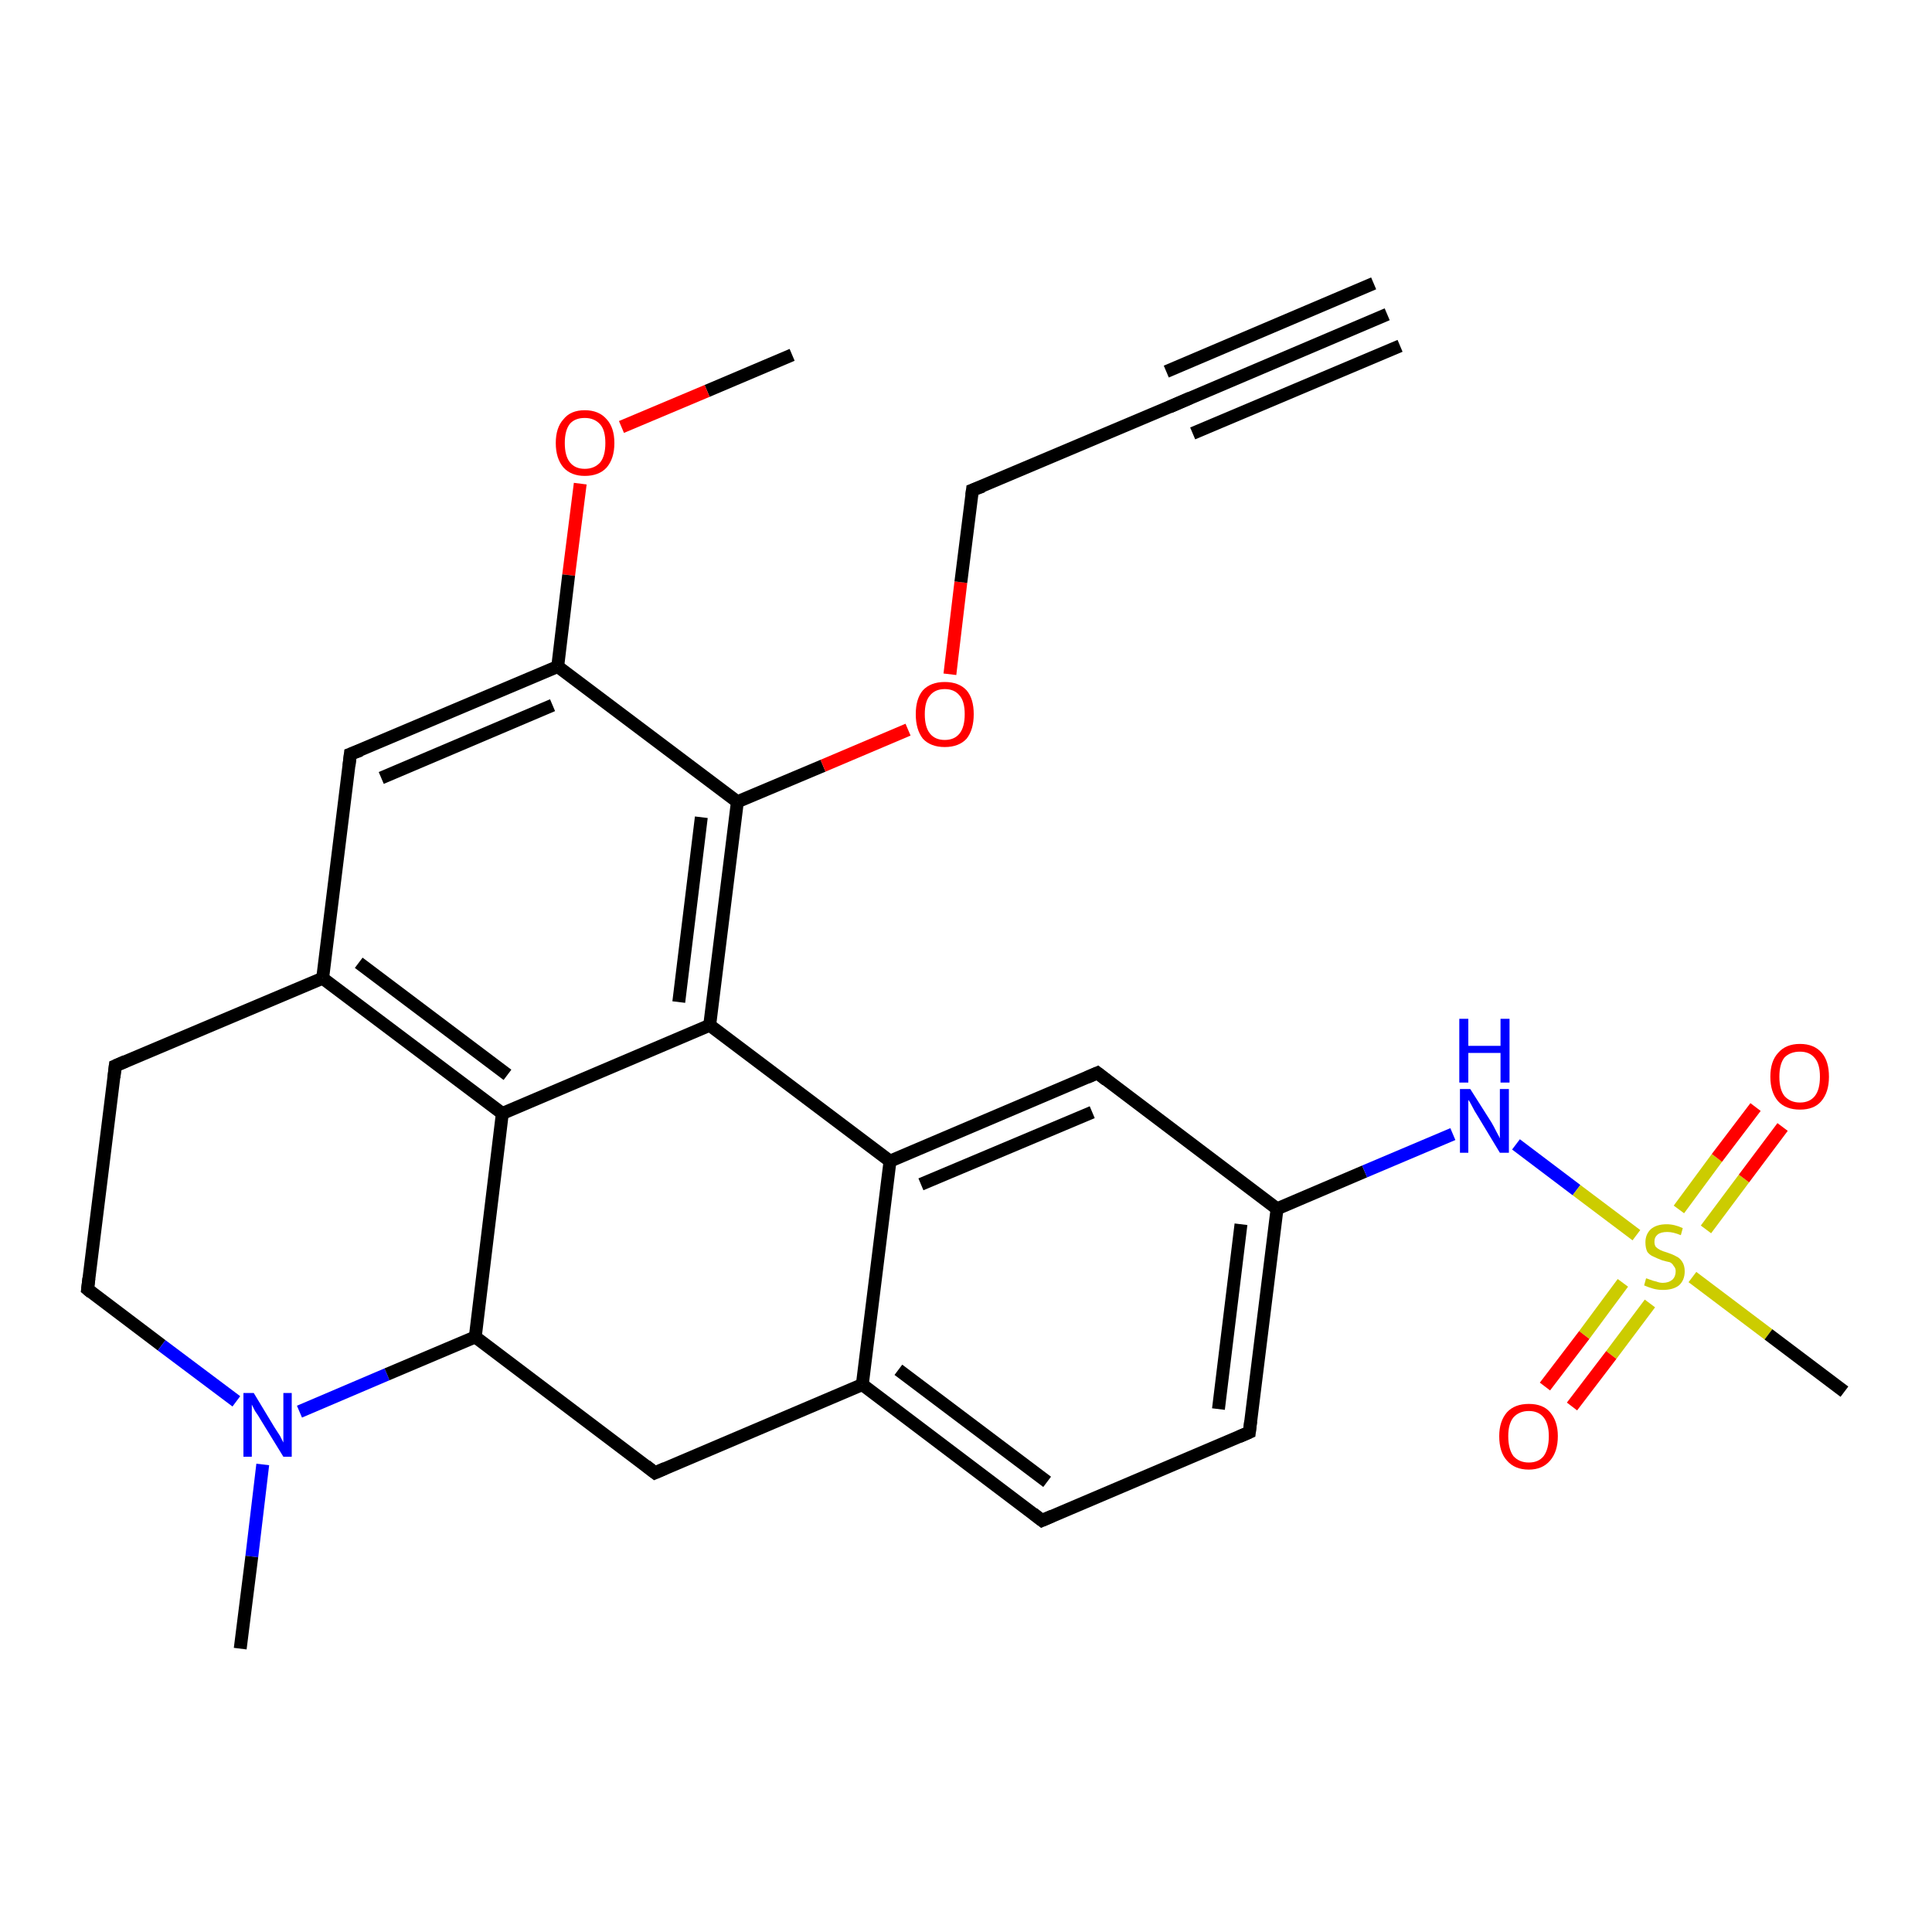 <?xml version='1.0' encoding='iso-8859-1'?>
<svg version='1.1' baseProfile='full'
              xmlns='http://www.w3.org/2000/svg'
                      xmlns:rdkit='http://www.rdkit.org/xml'
                      xmlns:xlink='http://www.w3.org/1999/xlink'
                  xml:space='preserve'
width='300px' height='300px' viewBox='0 0 300 300'>
<!-- END OF HEADER -->
<rect style='opacity:1.0;fill:#FFFFFF;stroke:none' width='300.0' height='300.0' x='0.0' y='0.0'> </rect>
<path class='bond-0 atom-0 atom-1' d='M 123.0,55.1 L 109.8,60.7' style='fill:none;fill-rule:evenodd;stroke:#000000;stroke-width:2.0px;stroke-linecap:butt;stroke-linejoin:miter;stroke-opacity:1' />
<path class='bond-0 atom-0 atom-1' d='M 109.8,60.7 L 96.5,66.3' style='fill:none;fill-rule:evenodd;stroke:#FF0000;stroke-width:2.0px;stroke-linecap:butt;stroke-linejoin:miter;stroke-opacity:1' />
<path class='bond-1 atom-1 atom-2' d='M 90.1,75.1 L 88.3,89.3' style='fill:none;fill-rule:evenodd;stroke:#FF0000;stroke-width:2.0px;stroke-linecap:butt;stroke-linejoin:miter;stroke-opacity:1' />
<path class='bond-1 atom-1 atom-2' d='M 88.3,89.3 L 86.6,103.5' style='fill:none;fill-rule:evenodd;stroke:#000000;stroke-width:2.0px;stroke-linecap:butt;stroke-linejoin:miter;stroke-opacity:1' />
<path class='bond-2 atom-2 atom-3' d='M 86.6,103.5 L 54.4,117.1' style='fill:none;fill-rule:evenodd;stroke:#000000;stroke-width:2.0px;stroke-linecap:butt;stroke-linejoin:miter;stroke-opacity:1' />
<path class='bond-2 atom-2 atom-3' d='M 85.8,109.5 L 59.2,120.8' style='fill:none;fill-rule:evenodd;stroke:#000000;stroke-width:2.0px;stroke-linecap:butt;stroke-linejoin:miter;stroke-opacity:1' />
<path class='bond-3 atom-3 atom-4' d='M 54.4,117.1 L 50.1,151.9' style='fill:none;fill-rule:evenodd;stroke:#000000;stroke-width:2.0px;stroke-linecap:butt;stroke-linejoin:miter;stroke-opacity:1' />
<path class='bond-4 atom-4 atom-5' d='M 50.1,151.9 L 17.9,165.5' style='fill:none;fill-rule:evenodd;stroke:#000000;stroke-width:2.0px;stroke-linecap:butt;stroke-linejoin:miter;stroke-opacity:1' />
<path class='bond-5 atom-5 atom-6' d='M 17.9,165.5 L 13.6,200.2' style='fill:none;fill-rule:evenodd;stroke:#000000;stroke-width:2.0px;stroke-linecap:butt;stroke-linejoin:miter;stroke-opacity:1' />
<path class='bond-6 atom-6 atom-7' d='M 13.6,200.2 L 25.1,208.9' style='fill:none;fill-rule:evenodd;stroke:#000000;stroke-width:2.0px;stroke-linecap:butt;stroke-linejoin:miter;stroke-opacity:1' />
<path class='bond-6 atom-6 atom-7' d='M 25.1,208.9 L 36.7,217.6' style='fill:none;fill-rule:evenodd;stroke:#0000FF;stroke-width:2.0px;stroke-linecap:butt;stroke-linejoin:miter;stroke-opacity:1' />
<path class='bond-7 atom-7 atom-8' d='M 40.8,227.4 L 39.1,241.7' style='fill:none;fill-rule:evenodd;stroke:#0000FF;stroke-width:2.0px;stroke-linecap:butt;stroke-linejoin:miter;stroke-opacity:1' />
<path class='bond-7 atom-7 atom-8' d='M 39.1,241.7 L 37.3,256.0' style='fill:none;fill-rule:evenodd;stroke:#000000;stroke-width:2.0px;stroke-linecap:butt;stroke-linejoin:miter;stroke-opacity:1' />
<path class='bond-8 atom-7 atom-9' d='M 46.5,219.2 L 60.1,213.4' style='fill:none;fill-rule:evenodd;stroke:#0000FF;stroke-width:2.0px;stroke-linecap:butt;stroke-linejoin:miter;stroke-opacity:1' />
<path class='bond-8 atom-7 atom-9' d='M 60.1,213.4 L 73.8,207.6' style='fill:none;fill-rule:evenodd;stroke:#000000;stroke-width:2.0px;stroke-linecap:butt;stroke-linejoin:miter;stroke-opacity:1' />
<path class='bond-9 atom-9 atom-10' d='M 73.8,207.6 L 101.7,228.7' style='fill:none;fill-rule:evenodd;stroke:#000000;stroke-width:2.0px;stroke-linecap:butt;stroke-linejoin:miter;stroke-opacity:1' />
<path class='bond-10 atom-10 atom-11' d='M 101.7,228.7 L 133.9,215.0' style='fill:none;fill-rule:evenodd;stroke:#000000;stroke-width:2.0px;stroke-linecap:butt;stroke-linejoin:miter;stroke-opacity:1' />
<path class='bond-11 atom-11 atom-12' d='M 133.9,215.0 L 161.8,236.1' style='fill:none;fill-rule:evenodd;stroke:#000000;stroke-width:2.0px;stroke-linecap:butt;stroke-linejoin:miter;stroke-opacity:1' />
<path class='bond-11 atom-11 atom-12' d='M 139.5,212.7 L 162.6,230.1' style='fill:none;fill-rule:evenodd;stroke:#000000;stroke-width:2.0px;stroke-linecap:butt;stroke-linejoin:miter;stroke-opacity:1' />
<path class='bond-12 atom-12 atom-13' d='M 161.8,236.1 L 194.0,222.4' style='fill:none;fill-rule:evenodd;stroke:#000000;stroke-width:2.0px;stroke-linecap:butt;stroke-linejoin:miter;stroke-opacity:1' />
<path class='bond-13 atom-13 atom-14' d='M 194.0,222.4 L 198.3,187.7' style='fill:none;fill-rule:evenodd;stroke:#000000;stroke-width:2.0px;stroke-linecap:butt;stroke-linejoin:miter;stroke-opacity:1' />
<path class='bond-13 atom-13 atom-14' d='M 189.2,218.8 L 192.7,190.1' style='fill:none;fill-rule:evenodd;stroke:#000000;stroke-width:2.0px;stroke-linecap:butt;stroke-linejoin:miter;stroke-opacity:1' />
<path class='bond-14 atom-14 atom-15' d='M 198.3,187.7 L 211.9,181.9' style='fill:none;fill-rule:evenodd;stroke:#000000;stroke-width:2.0px;stroke-linecap:butt;stroke-linejoin:miter;stroke-opacity:1' />
<path class='bond-14 atom-14 atom-15' d='M 211.9,181.9 L 225.6,176.1' style='fill:none;fill-rule:evenodd;stroke:#0000FF;stroke-width:2.0px;stroke-linecap:butt;stroke-linejoin:miter;stroke-opacity:1' />
<path class='bond-15 atom-15 atom-16' d='M 235.4,177.7 L 244.8,184.8' style='fill:none;fill-rule:evenodd;stroke:#0000FF;stroke-width:2.0px;stroke-linecap:butt;stroke-linejoin:miter;stroke-opacity:1' />
<path class='bond-15 atom-15 atom-16' d='M 244.8,184.8 L 254.1,191.8' style='fill:none;fill-rule:evenodd;stroke:#CCCC00;stroke-width:2.0px;stroke-linecap:butt;stroke-linejoin:miter;stroke-opacity:1' />
<path class='bond-16 atom-16 atom-17' d='M 262.8,198.3 L 274.6,207.2' style='fill:none;fill-rule:evenodd;stroke:#CCCC00;stroke-width:2.0px;stroke-linecap:butt;stroke-linejoin:miter;stroke-opacity:1' />
<path class='bond-16 atom-16 atom-17' d='M 274.6,207.2 L 286.4,216.1' style='fill:none;fill-rule:evenodd;stroke:#000000;stroke-width:2.0px;stroke-linecap:butt;stroke-linejoin:miter;stroke-opacity:1' />
<path class='bond-17 atom-16 atom-18' d='M 252.0,199.2 L 246.0,207.3' style='fill:none;fill-rule:evenodd;stroke:#CCCC00;stroke-width:2.0px;stroke-linecap:butt;stroke-linejoin:miter;stroke-opacity:1' />
<path class='bond-17 atom-16 atom-18' d='M 246.0,207.3 L 239.9,215.3' style='fill:none;fill-rule:evenodd;stroke:#FF0000;stroke-width:2.0px;stroke-linecap:butt;stroke-linejoin:miter;stroke-opacity:1' />
<path class='bond-17 atom-16 atom-18' d='M 256.2,202.4 L 250.2,210.4' style='fill:none;fill-rule:evenodd;stroke:#CCCC00;stroke-width:2.0px;stroke-linecap:butt;stroke-linejoin:miter;stroke-opacity:1' />
<path class='bond-17 atom-16 atom-18' d='M 250.2,210.4 L 244.1,218.4' style='fill:none;fill-rule:evenodd;stroke:#FF0000;stroke-width:2.0px;stroke-linecap:butt;stroke-linejoin:miter;stroke-opacity:1' />
<path class='bond-18 atom-16 atom-19' d='M 264.9,190.9 L 270.8,183.0' style='fill:none;fill-rule:evenodd;stroke:#CCCC00;stroke-width:2.0px;stroke-linecap:butt;stroke-linejoin:miter;stroke-opacity:1' />
<path class='bond-18 atom-16 atom-19' d='M 270.8,183.0 L 276.8,175.0' style='fill:none;fill-rule:evenodd;stroke:#FF0000;stroke-width:2.0px;stroke-linecap:butt;stroke-linejoin:miter;stroke-opacity:1' />
<path class='bond-18 atom-16 atom-19' d='M 260.7,187.8 L 266.6,179.8' style='fill:none;fill-rule:evenodd;stroke:#CCCC00;stroke-width:2.0px;stroke-linecap:butt;stroke-linejoin:miter;stroke-opacity:1' />
<path class='bond-18 atom-16 atom-19' d='M 266.6,179.8 L 272.6,171.9' style='fill:none;fill-rule:evenodd;stroke:#FF0000;stroke-width:2.0px;stroke-linecap:butt;stroke-linejoin:miter;stroke-opacity:1' />
<path class='bond-19 atom-14 atom-20' d='M 198.3,187.7 L 170.4,166.6' style='fill:none;fill-rule:evenodd;stroke:#000000;stroke-width:2.0px;stroke-linecap:butt;stroke-linejoin:miter;stroke-opacity:1' />
<path class='bond-20 atom-20 atom-21' d='M 170.4,166.6 L 138.2,180.3' style='fill:none;fill-rule:evenodd;stroke:#000000;stroke-width:2.0px;stroke-linecap:butt;stroke-linejoin:miter;stroke-opacity:1' />
<path class='bond-20 atom-20 atom-21' d='M 169.6,172.7 L 143.0,183.9' style='fill:none;fill-rule:evenodd;stroke:#000000;stroke-width:2.0px;stroke-linecap:butt;stroke-linejoin:miter;stroke-opacity:1' />
<path class='bond-21 atom-21 atom-22' d='M 138.2,180.3 L 110.2,159.2' style='fill:none;fill-rule:evenodd;stroke:#000000;stroke-width:2.0px;stroke-linecap:butt;stroke-linejoin:miter;stroke-opacity:1' />
<path class='bond-22 atom-22 atom-23' d='M 110.2,159.2 L 114.5,124.5' style='fill:none;fill-rule:evenodd;stroke:#000000;stroke-width:2.0px;stroke-linecap:butt;stroke-linejoin:miter;stroke-opacity:1' />
<path class='bond-22 atom-22 atom-23' d='M 105.4,155.6 L 108.9,126.9' style='fill:none;fill-rule:evenodd;stroke:#000000;stroke-width:2.0px;stroke-linecap:butt;stroke-linejoin:miter;stroke-opacity:1' />
<path class='bond-23 atom-23 atom-24' d='M 114.5,124.5 L 127.8,118.9' style='fill:none;fill-rule:evenodd;stroke:#000000;stroke-width:2.0px;stroke-linecap:butt;stroke-linejoin:miter;stroke-opacity:1' />
<path class='bond-23 atom-23 atom-24' d='M 127.8,118.9 L 141.0,113.3' style='fill:none;fill-rule:evenodd;stroke:#FF0000;stroke-width:2.0px;stroke-linecap:butt;stroke-linejoin:miter;stroke-opacity:1' />
<path class='bond-24 atom-24 atom-25' d='M 147.5,104.7 L 149.2,90.4' style='fill:none;fill-rule:evenodd;stroke:#FF0000;stroke-width:2.0px;stroke-linecap:butt;stroke-linejoin:miter;stroke-opacity:1' />
<path class='bond-24 atom-24 atom-25' d='M 149.2,90.4 L 151.0,76.1' style='fill:none;fill-rule:evenodd;stroke:#000000;stroke-width:2.0px;stroke-linecap:butt;stroke-linejoin:miter;stroke-opacity:1' />
<path class='bond-25 atom-25 atom-26' d='M 151.0,76.1 L 183.2,62.5' style='fill:none;fill-rule:evenodd;stroke:#000000;stroke-width:2.0px;stroke-linecap:butt;stroke-linejoin:miter;stroke-opacity:1' />
<path class='bond-26 atom-26 atom-27' d='M 183.2,62.5 L 215.4,48.8' style='fill:none;fill-rule:evenodd;stroke:#000000;stroke-width:2.0px;stroke-linecap:butt;stroke-linejoin:miter;stroke-opacity:1' />
<path class='bond-26 atom-26 atom-27' d='M 181.1,57.7 L 213.3,44.0' style='fill:none;fill-rule:evenodd;stroke:#000000;stroke-width:2.0px;stroke-linecap:butt;stroke-linejoin:miter;stroke-opacity:1' />
<path class='bond-26 atom-26 atom-27' d='M 185.2,67.3 L 217.4,53.7' style='fill:none;fill-rule:evenodd;stroke:#000000;stroke-width:2.0px;stroke-linecap:butt;stroke-linejoin:miter;stroke-opacity:1' />
<path class='bond-27 atom-22 atom-28' d='M 110.2,159.2 L 78.0,172.9' style='fill:none;fill-rule:evenodd;stroke:#000000;stroke-width:2.0px;stroke-linecap:butt;stroke-linejoin:miter;stroke-opacity:1' />
<path class='bond-28 atom-23 atom-2' d='M 114.5,124.5 L 86.6,103.5' style='fill:none;fill-rule:evenodd;stroke:#000000;stroke-width:2.0px;stroke-linecap:butt;stroke-linejoin:miter;stroke-opacity:1' />
<path class='bond-29 atom-28 atom-4' d='M 78.0,172.9 L 50.1,151.9' style='fill:none;fill-rule:evenodd;stroke:#000000;stroke-width:2.0px;stroke-linecap:butt;stroke-linejoin:miter;stroke-opacity:1' />
<path class='bond-29 atom-28 atom-4' d='M 78.8,166.9 L 55.7,149.5' style='fill:none;fill-rule:evenodd;stroke:#000000;stroke-width:2.0px;stroke-linecap:butt;stroke-linejoin:miter;stroke-opacity:1' />
<path class='bond-30 atom-28 atom-9' d='M 78.0,172.9 L 73.8,207.6' style='fill:none;fill-rule:evenodd;stroke:#000000;stroke-width:2.0px;stroke-linecap:butt;stroke-linejoin:miter;stroke-opacity:1' />
<path class='bond-31 atom-21 atom-11' d='M 138.2,180.3 L 133.9,215.0' style='fill:none;fill-rule:evenodd;stroke:#000000;stroke-width:2.0px;stroke-linecap:butt;stroke-linejoin:miter;stroke-opacity:1' />
<path d='M 56.0,116.5 L 54.4,117.1 L 54.2,118.9' style='fill:none;stroke:#000000;stroke-width:2.0px;stroke-linecap:butt;stroke-linejoin:miter;stroke-opacity:1;' />
<path d='M 19.5,164.8 L 17.9,165.5 L 17.7,167.3' style='fill:none;stroke:#000000;stroke-width:2.0px;stroke-linecap:butt;stroke-linejoin:miter;stroke-opacity:1;' />
<path d='M 13.8,198.5 L 13.6,200.2 L 14.2,200.7' style='fill:none;stroke:#000000;stroke-width:2.0px;stroke-linecap:butt;stroke-linejoin:miter;stroke-opacity:1;' />
<path d='M 100.3,227.6 L 101.7,228.7 L 103.3,228.0' style='fill:none;stroke:#000000;stroke-width:2.0px;stroke-linecap:butt;stroke-linejoin:miter;stroke-opacity:1;' />
<path d='M 160.4,235.0 L 161.8,236.1 L 163.4,235.4' style='fill:none;stroke:#000000;stroke-width:2.0px;stroke-linecap:butt;stroke-linejoin:miter;stroke-opacity:1;' />
<path d='M 192.4,223.1 L 194.0,222.4 L 194.2,220.7' style='fill:none;stroke:#000000;stroke-width:2.0px;stroke-linecap:butt;stroke-linejoin:miter;stroke-opacity:1;' />
<path d='M 171.8,167.7 L 170.4,166.6 L 168.8,167.3' style='fill:none;stroke:#000000;stroke-width:2.0px;stroke-linecap:butt;stroke-linejoin:miter;stroke-opacity:1;' />
<path d='M 150.9,76.9 L 151.0,76.1 L 152.6,75.5' style='fill:none;stroke:#000000;stroke-width:2.0px;stroke-linecap:butt;stroke-linejoin:miter;stroke-opacity:1;' />
<path d='M 181.6,63.2 L 183.2,62.5 L 184.8,61.8' style='fill:none;stroke:#000000;stroke-width:2.0px;stroke-linecap:butt;stroke-linejoin:miter;stroke-opacity:1;' />
<path class='atom-1' d='M 86.3 68.8
Q 86.3 66.4, 87.5 65.1
Q 88.6 63.7, 90.8 63.7
Q 93.0 63.7, 94.2 65.1
Q 95.4 66.4, 95.4 68.8
Q 95.4 71.2, 94.2 72.6
Q 93.0 73.9, 90.8 73.9
Q 88.7 73.9, 87.5 72.6
Q 86.3 71.2, 86.3 68.8
M 90.8 72.8
Q 92.3 72.8, 93.2 71.8
Q 94.0 70.8, 94.0 68.8
Q 94.0 66.8, 93.2 65.9
Q 92.3 64.9, 90.8 64.9
Q 89.3 64.9, 88.5 65.8
Q 87.7 66.8, 87.7 68.8
Q 87.7 70.8, 88.5 71.8
Q 89.3 72.8, 90.8 72.8
' fill='#FF0000'/>
<path class='atom-7' d='M 39.4 216.3
L 42.6 221.6
Q 42.9 222.1, 43.5 223.0
Q 44.0 224.0, 44.0 224.0
L 44.0 216.3
L 45.3 216.3
L 45.3 226.2
L 44.0 226.2
L 40.5 220.5
Q 40.1 219.8, 39.6 219.1
Q 39.2 218.3, 39.1 218.1
L 39.1 226.2
L 37.8 226.2
L 37.8 216.3
L 39.4 216.3
' fill='#0000FF'/>
<path class='atom-15' d='M 228.3 169.1
L 231.6 174.3
Q 231.9 174.8, 232.4 175.8
Q 232.9 176.7, 232.9 176.8
L 232.9 169.1
L 234.3 169.1
L 234.3 179.0
L 232.9 179.0
L 229.4 173.2
Q 229.0 172.6, 228.6 171.8
Q 228.2 171.0, 228.0 170.8
L 228.0 179.0
L 226.7 179.0
L 226.7 169.1
L 228.3 169.1
' fill='#0000FF'/>
<path class='atom-15' d='M 226.6 158.2
L 228.0 158.2
L 228.0 162.4
L 233.0 162.4
L 233.0 158.2
L 234.4 158.2
L 234.4 168.1
L 233.0 168.1
L 233.0 163.5
L 228.0 163.5
L 228.0 168.1
L 226.6 168.1
L 226.6 158.2
' fill='#0000FF'/>
<path class='atom-16' d='M 255.6 198.5
Q 255.7 198.5, 256.2 198.7
Q 256.7 198.9, 257.2 199.0
Q 257.7 199.2, 258.2 199.2
Q 259.1 199.2, 259.7 198.7
Q 260.2 198.2, 260.2 197.4
Q 260.2 196.9, 259.9 196.6
Q 259.7 196.2, 259.3 196.0
Q 258.8 195.9, 258.1 195.7
Q 257.3 195.4, 256.7 195.1
Q 256.2 194.9, 255.8 194.4
Q 255.5 193.8, 255.5 192.9
Q 255.5 191.7, 256.3 190.9
Q 257.2 190.1, 258.8 190.1
Q 260.0 190.1, 261.3 190.7
L 261.0 191.8
Q 259.8 191.3, 258.9 191.3
Q 257.9 191.3, 257.4 191.7
Q 256.9 192.1, 256.9 192.8
Q 256.9 193.3, 257.1 193.6
Q 257.4 193.9, 257.8 194.1
Q 258.2 194.3, 258.9 194.5
Q 259.8 194.8, 260.3 195.1
Q 260.8 195.3, 261.2 195.9
Q 261.6 196.5, 261.6 197.4
Q 261.6 198.8, 260.7 199.6
Q 259.8 200.3, 258.2 200.3
Q 257.4 200.3, 256.7 200.1
Q 256.0 199.9, 255.3 199.6
L 255.6 198.5
' fill='#CCCC00'/>
<path class='atom-18' d='M 232.8 223.0
Q 232.8 220.7, 234.0 219.3
Q 235.2 218.0, 237.4 218.0
Q 239.6 218.0, 240.7 219.3
Q 241.9 220.7, 241.9 223.0
Q 241.9 225.4, 240.7 226.8
Q 239.5 228.2, 237.4 228.2
Q 235.2 228.2, 234.0 226.8
Q 232.8 225.5, 232.8 223.0
M 237.4 227.1
Q 238.9 227.1, 239.7 226.1
Q 240.5 225.0, 240.5 223.0
Q 240.5 221.1, 239.7 220.1
Q 238.9 219.1, 237.4 219.1
Q 235.9 219.1, 235.0 220.1
Q 234.2 221.1, 234.2 223.0
Q 234.2 225.0, 235.0 226.1
Q 235.9 227.1, 237.4 227.1
' fill='#FF0000'/>
<path class='atom-19' d='M 274.9 167.2
Q 274.9 164.8, 276.1 163.5
Q 277.3 162.1, 279.5 162.1
Q 281.7 162.1, 282.9 163.5
Q 284.0 164.8, 284.0 167.2
Q 284.0 169.6, 282.8 171.0
Q 281.7 172.3, 279.5 172.3
Q 277.3 172.3, 276.1 171.0
Q 274.9 169.6, 274.9 167.2
M 279.5 171.2
Q 281.0 171.2, 281.8 170.2
Q 282.6 169.2, 282.6 167.2
Q 282.6 165.2, 281.8 164.3
Q 281.0 163.3, 279.5 163.3
Q 278.0 163.3, 277.1 164.2
Q 276.3 165.2, 276.3 167.2
Q 276.3 169.2, 277.1 170.2
Q 278.0 171.2, 279.5 171.2
' fill='#FF0000'/>
<path class='atom-24' d='M 142.2 110.9
Q 142.2 108.5, 143.3 107.2
Q 144.5 105.9, 146.7 105.9
Q 148.9 105.9, 150.1 107.2
Q 151.2 108.5, 151.2 110.9
Q 151.2 113.3, 150.1 114.7
Q 148.9 116.0, 146.7 116.0
Q 144.5 116.0, 143.3 114.7
Q 142.2 113.3, 142.2 110.9
M 146.7 114.9
Q 148.2 114.9, 149.0 113.9
Q 149.8 112.9, 149.8 110.9
Q 149.8 108.9, 149.0 108.0
Q 148.2 107.0, 146.7 107.0
Q 145.2 107.0, 144.4 108.0
Q 143.6 108.9, 143.6 110.9
Q 143.6 112.9, 144.4 113.9
Q 145.2 114.9, 146.7 114.9
' fill='#FF0000'/>
</svg>
